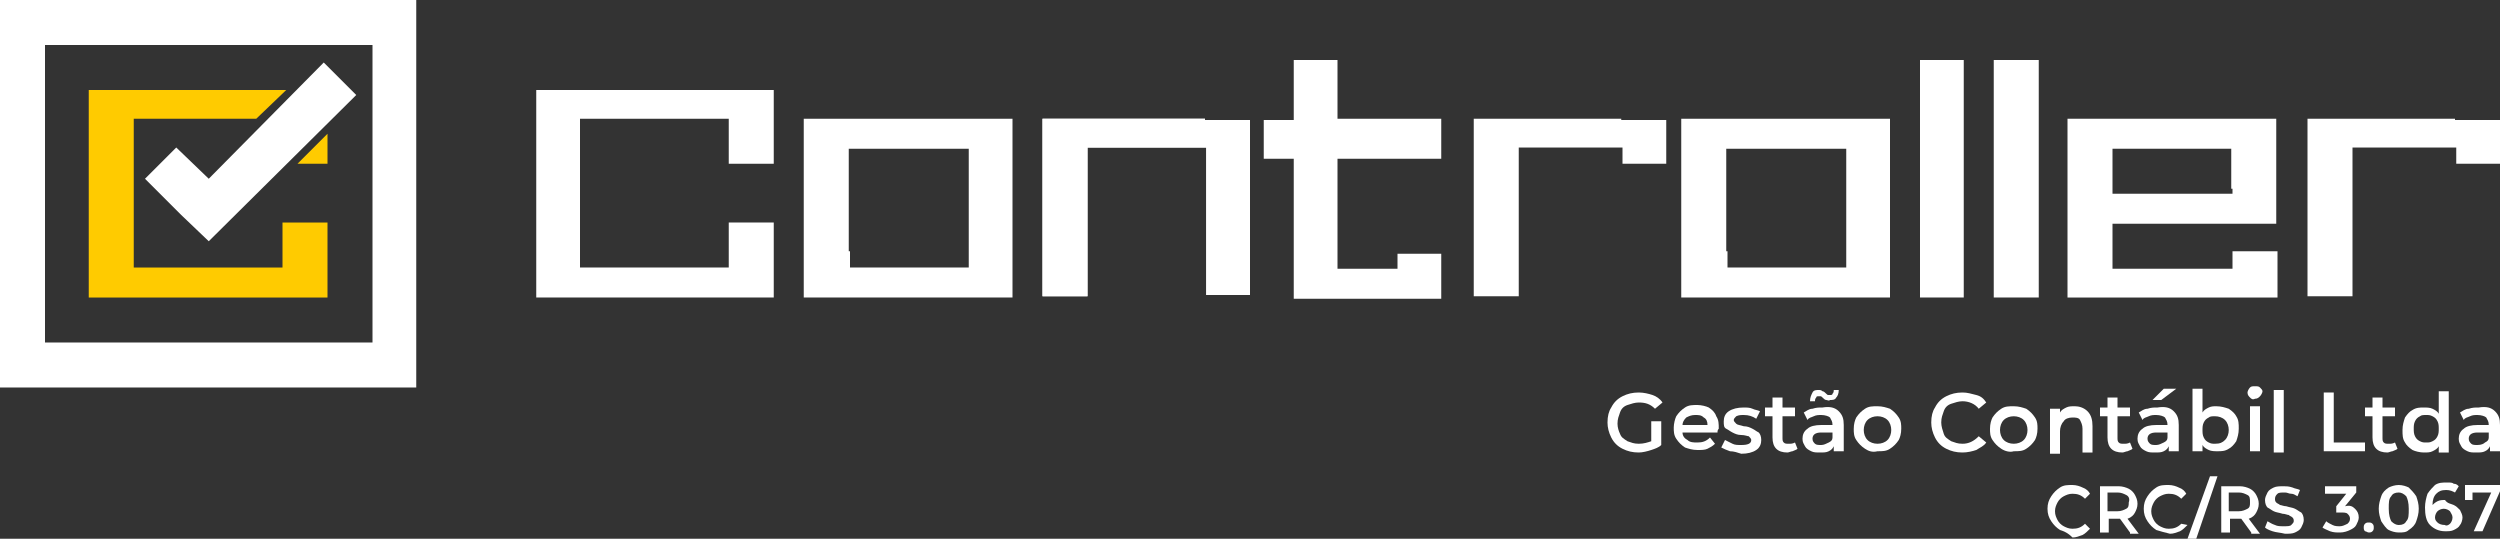 <?xml version="1.0" encoding="utf-8"?>
<!-- Generator: Adobe Illustrator 24.2.1, SVG Export Plug-In . SVG Version: 6.00 Build 0)  -->
<svg version="1.1" id="Camada_1" xmlns="http://www.w3.org/2000/svg" xmlns:xlink="http://www.w3.org/1999/xlink" x="0px" y="0px"
	 viewBox="0 0 200 43.1" style="enable-background:new 0 0 200 43.1;" xml:space="preserve">
<rect x="0" y="0" width="200" height="43.1" fill="#333333" stroke="none"/>
<style type="text/css">
	.st0{fill:#FFFFFF;}
	.st1{fill:#FFCB00;}
</style>
<g>
	<polygon class="st0" points="153.6,4.8 153.6,23.8 157.1,23.8 157.1,4.8 157.1,4.8 	"/>
	<path class="st0" d="M96.4,9.5c-0.1,0-0.2,0-0.2,0h-6.3c-0.1,0-0.2,0-0.2,0H87h-3.6v3v11.2H87c0,0,0-3.2,0-5.8v-6.1h1.7h7.1h0.7
		v2.4c0,0.4,0,7.8,0,9.4h3.5h0V12.6v-3h-2.6H96.4z"/>
	<path class="st0" d="M107.1,4.8h-3.6v0l0,4.8h-2.4v3.1h2.4l0,2.5v6v2.7h3.5h1.2c0,0,0,0,0,0h2.6c0,0,0,0,0,0h1.2h3.3v-2.7v-0.9h0
		h-3.5v1.2h-4.8v-6.3l0-2.5h8.3V9.5h-8.3V4.8z"/>
	<polygon class="st0" points="46.1,7.2 42.9,7.2 42.9,9.9 42.9,11.7 42.9,19.3 42.9,21.1 42.9,23.8 42.9,23.8 58.6,23.8 61.9,23.8 
		61.9,21.1 61.9,17.9 61.9,17.9 61.9,17.8 58.3,17.8 58.3,17.9 58.3,19.5 58.3,21.4 57.3,21.4 48.1,21.4 46.4,21.4 46.4,19.5 
		46.4,11.5 46.4,9.5 48.1,9.5 57.3,9.5 58.3,9.5 58.3,11.5 58.3,13.1 61.9,13.1 61.9,13.1 61.9,9.9 61.9,7.2 58.6,7.2 	"/>
	<g>
		<g>
			<path class="st0" d="M132.1,33.7h0.8v1.9c-0.2,0.2-0.5,0.3-0.8,0.4c-0.3,0.1-0.7,0.2-1,0.2c-0.5,0-0.9-0.1-1.3-0.3
				c-0.4-0.2-0.7-0.5-0.9-0.9c-0.2-0.4-0.3-0.8-0.3-1.2c0-0.5,0.1-0.9,0.3-1.2c0.2-0.4,0.5-0.7,0.9-0.9c0.4-0.2,0.8-0.3,1.3-0.3
				c0.4,0,0.8,0.1,1.1,0.2c0.3,0.1,0.6,0.3,0.8,0.6l-0.6,0.5c-0.4-0.4-0.8-0.5-1.3-0.5c-0.3,0-0.6,0.1-0.9,0.2
				c-0.3,0.1-0.5,0.3-0.6,0.6c-0.1,0.3-0.2,0.5-0.2,0.9c0,0.3,0.1,0.6,0.2,0.8c0.1,0.3,0.3,0.4,0.6,0.6c0.3,0.1,0.5,0.2,0.9,0.2
				c0.4,0,0.7-0.1,1-0.2V33.7z"/>
			<path class="st0" d="M137.4,34.6h-2.8c0,0.3,0.2,0.5,0.4,0.6c0.2,0.2,0.5,0.2,0.8,0.2c0.4,0,0.7-0.1,1-0.4l0.4,0.5
				c-0.2,0.2-0.4,0.3-0.6,0.4c-0.2,0.1-0.5,0.1-0.8,0.1c-0.4,0-0.7-0.1-1-0.2c-0.3-0.2-0.5-0.4-0.7-0.7c-0.2-0.3-0.2-0.6-0.2-0.9
				c0-0.3,0.1-0.7,0.2-0.9c0.2-0.3,0.4-0.5,0.7-0.7c0.3-0.2,0.6-0.2,1-0.2c0.3,0,0.7,0.1,0.9,0.2c0.3,0.2,0.5,0.4,0.6,0.7
				c0.2,0.3,0.2,0.6,0.2,1C137.4,34.4,137.4,34.5,137.4,34.6z M134.9,33.4c-0.2,0.2-0.3,0.4-0.3,0.6h2c0-0.3-0.1-0.5-0.3-0.6
				c-0.2-0.2-0.4-0.2-0.7-0.2C135.3,33.2,135.1,33.3,134.9,33.4z"/>
			<path class="st0" d="M138.4,36.1c-0.3-0.1-0.5-0.2-0.7-0.3l0.3-0.6c0.2,0.1,0.4,0.2,0.6,0.3c0.2,0.1,0.4,0.1,0.7,0.1
				c0.5,0,0.8-0.1,0.8-0.4c0-0.1-0.1-0.2-0.2-0.3c-0.1,0-0.3-0.1-0.6-0.1c-0.3,0-0.5-0.1-0.7-0.2c-0.2-0.1-0.3-0.2-0.5-0.3
				s-0.2-0.3-0.2-0.6c0-0.3,0.1-0.6,0.4-0.8c0.3-0.2,0.7-0.3,1.2-0.3c0.2,0,0.5,0,0.7,0.1c0.2,0.1,0.4,0.1,0.6,0.2l-0.3,0.6
				c-0.3-0.2-0.6-0.3-1-0.3c-0.2,0-0.4,0-0.6,0.1c-0.1,0.1-0.2,0.2-0.2,0.3c0,0.1,0.1,0.2,0.2,0.3c0.1,0.1,0.3,0.1,0.6,0.2
				c0.3,0,0.5,0.1,0.7,0.2c0.2,0.1,0.3,0.2,0.5,0.3c0.1,0.1,0.2,0.3,0.2,0.6c0,0.3-0.1,0.6-0.4,0.8c-0.3,0.2-0.7,0.3-1.2,0.3
				C139,36.2,138.7,36.1,138.4,36.1z"/>
			<path class="st0" d="M143.8,35.9c-0.1,0.1-0.2,0.1-0.4,0.2c-0.1,0-0.3,0.1-0.4,0.1c-0.4,0-0.7-0.1-0.9-0.3
				c-0.2-0.2-0.3-0.5-0.3-0.9v-1.7h-0.6v-0.7h0.6v-0.8h0.8v0.8h1v0.7h-1V35c0,0.2,0,0.3,0.1,0.4c0.1,0.1,0.2,0.1,0.4,0.1
				c0.2,0,0.3,0,0.5-0.1L143.8,35.9z"/>
			<path class="st0" d="M147.1,32.9c0.3,0.3,0.4,0.6,0.4,1.1v2.1h-0.8v-0.4c-0.1,0.2-0.2,0.3-0.4,0.4c-0.2,0.1-0.4,0.1-0.7,0.1
				c-0.3,0-0.5,0-0.7-0.1c-0.2-0.1-0.4-0.2-0.5-0.4c-0.1-0.2-0.2-0.3-0.2-0.6c0-0.3,0.1-0.6,0.4-0.8c0.2-0.2,0.6-0.3,1.1-0.3h0.9V34
				c0-0.3-0.1-0.4-0.2-0.6c-0.1-0.1-0.4-0.2-0.7-0.2c-0.2,0-0.4,0-0.6,0.1c-0.2,0.1-0.4,0.1-0.5,0.3l-0.3-0.6
				c0.2-0.1,0.4-0.3,0.7-0.3c0.3-0.1,0.5-0.1,0.8-0.1C146.4,32.5,146.8,32.6,147.1,32.9z M146.1,32c-0.1,0-0.2-0.1-0.3-0.2
				c-0.1-0.1-0.1-0.1-0.2-0.1c0,0-0.1,0-0.1,0c-0.1,0-0.2,0-0.2,0.1c-0.1,0.1-0.1,0.2-0.1,0.3h-0.4c0-0.3,0.1-0.5,0.2-0.7
				c0.1-0.2,0.3-0.2,0.5-0.2c0.1,0,0.2,0,0.3,0.1c0.1,0,0.2,0.1,0.3,0.2c0.1,0.1,0.1,0.1,0.2,0.1c0,0,0.1,0,0.1,0
				c0.1,0,0.2,0,0.2-0.1c0.1-0.1,0.1-0.2,0.1-0.3h0.4c0,0.3-0.1,0.5-0.2,0.6c-0.1,0.2-0.3,0.2-0.5,0.2C146.3,32.1,146.2,32,146.1,32
				z M146.3,35.4c0.2-0.1,0.3-0.2,0.3-0.4v-0.4h-0.9c-0.5,0-0.7,0.2-0.7,0.5c0,0.2,0.1,0.3,0.2,0.4c0.1,0.1,0.3,0.1,0.5,0.1
				C145.9,35.6,146.1,35.5,146.3,35.4z"/>
			<path class="st0" d="M149.2,35.9c-0.3-0.2-0.5-0.4-0.7-0.7c-0.2-0.3-0.2-0.6-0.2-0.9c0-0.4,0.1-0.7,0.2-0.9
				c0.2-0.3,0.4-0.5,0.7-0.7c0.3-0.2,0.6-0.2,1-0.2c0.4,0,0.7,0.1,1,0.2c0.3,0.2,0.5,0.4,0.7,0.7c0.2,0.3,0.2,0.6,0.2,0.9
				c0,0.4-0.1,0.7-0.2,0.9c-0.2,0.3-0.4,0.5-0.7,0.7c-0.3,0.2-0.6,0.2-1,0.2C149.8,36.2,149.5,36.1,149.2,35.9z M151,35.2
				c0.2-0.2,0.3-0.5,0.3-0.8c0-0.3-0.1-0.6-0.3-0.8c-0.2-0.2-0.5-0.3-0.8-0.3c-0.3,0-0.6,0.1-0.8,0.3c-0.2,0.2-0.3,0.5-0.3,0.8
				c0,0.3,0.1,0.6,0.3,0.8c0.2,0.2,0.5,0.3,0.8,0.3C150.5,35.5,150.8,35.4,151,35.2z"/>
			<path class="st0" d="M155.7,35.9c-0.4-0.2-0.7-0.5-0.9-0.9c-0.2-0.4-0.3-0.8-0.3-1.2c0-0.5,0.1-0.9,0.3-1.2
				c0.2-0.4,0.5-0.7,0.9-0.9c0.4-0.2,0.8-0.3,1.3-0.3c0.4,0,0.7,0.1,1.1,0.2s0.6,0.3,0.8,0.6l-0.6,0.5c-0.3-0.4-0.8-0.6-1.3-0.6
				c-0.3,0-0.6,0.1-0.9,0.2c-0.3,0.1-0.5,0.3-0.6,0.6c-0.1,0.3-0.2,0.5-0.2,0.9c0,0.3,0.1,0.6,0.2,0.9c0.1,0.3,0.3,0.4,0.6,0.6
				c0.3,0.1,0.5,0.2,0.9,0.2c0.5,0,0.9-0.2,1.3-0.6l0.6,0.5c-0.2,0.3-0.5,0.4-0.8,0.6c-0.3,0.1-0.7,0.2-1.1,0.2
				C156.5,36.2,156.1,36.1,155.7,35.9z"/>
			<path class="st0" d="M160.1,35.9c-0.3-0.2-0.5-0.4-0.7-0.7c-0.2-0.3-0.2-0.6-0.2-0.9c0-0.4,0.1-0.7,0.2-0.9
				c0.2-0.3,0.4-0.5,0.7-0.7c0.3-0.2,0.6-0.2,1-0.2c0.4,0,0.7,0.1,1,0.2c0.3,0.2,0.5,0.4,0.7,0.7c0.2,0.3,0.2,0.6,0.2,0.9
				c0,0.4-0.1,0.7-0.2,0.9c-0.2,0.3-0.4,0.5-0.7,0.7c-0.3,0.2-0.6,0.2-1,0.2C160.8,36.2,160.4,36.1,160.1,35.9z M161.9,35.2
				c0.2-0.2,0.3-0.5,0.3-0.8c0-0.3-0.1-0.6-0.3-0.8c-0.2-0.2-0.5-0.3-0.8-0.3c-0.3,0-0.6,0.1-0.8,0.3c-0.2,0.2-0.3,0.5-0.3,0.8
				c0,0.3,0.1,0.6,0.3,0.8c0.2,0.2,0.5,0.3,0.8,0.3C161.4,35.5,161.7,35.4,161.9,35.2z"/>
			<path class="st0" d="M167,32.9c0.3,0.3,0.4,0.7,0.4,1.2v2.1h-0.8v-1.9c0-0.3-0.1-0.5-0.2-0.7s-0.4-0.2-0.6-0.2
				c-0.3,0-0.6,0.1-0.7,0.3c-0.2,0.2-0.3,0.5-0.3,0.8v1.8h-0.8v-3.6h0.8V33c0.1-0.2,0.3-0.3,0.5-0.4c0.2-0.1,0.4-0.1,0.7-0.1
				C166.3,32.5,166.7,32.6,167,32.9z"/>
			<path class="st0" d="M170.6,35.9c-0.1,0.1-0.2,0.1-0.4,0.2c-0.1,0-0.3,0.1-0.4,0.1c-0.4,0-0.7-0.1-0.9-0.3
				c-0.2-0.2-0.3-0.5-0.3-0.9v-1.7H168v-0.7h0.6v-0.8h0.8v0.8h1v0.7h-1V35c0,0.2,0,0.3,0.1,0.4c0.1,0.1,0.2,0.1,0.4,0.1
				c0.2,0,0.3,0,0.5-0.1L170.6,35.9z"/>
			<path class="st0" d="M173.9,32.9c0.3,0.3,0.4,0.6,0.4,1.1v2.1h-0.8v-0.4c-0.1,0.2-0.2,0.3-0.4,0.4c-0.2,0.1-0.4,0.1-0.7,0.1
				s-0.5,0-0.7-0.1c-0.2-0.1-0.4-0.2-0.5-0.4c-0.1-0.2-0.2-0.3-0.2-0.6c0-0.3,0.1-0.6,0.4-0.8c0.2-0.2,0.6-0.3,1.1-0.3h0.9V34
				c0-0.3-0.1-0.4-0.2-0.6c-0.1-0.1-0.4-0.2-0.7-0.2c-0.2,0-0.4,0-0.6,0.1c-0.2,0.1-0.4,0.1-0.5,0.3l-0.3-0.6
				c0.2-0.1,0.4-0.3,0.7-0.3c0.3-0.1,0.5-0.1,0.8-0.1C173.2,32.5,173.6,32.6,173.9,32.9z M173.1,35.4c0.2-0.1,0.3-0.2,0.3-0.4v-0.4
				h-0.9c-0.5,0-0.7,0.2-0.7,0.5c0,0.2,0.1,0.3,0.2,0.4c0.1,0.1,0.3,0.1,0.5,0.1C172.7,35.6,172.9,35.5,173.1,35.4z M173.1,31.1h1
				l-1.2,0.9h-0.7L173.1,31.1z"/>
			<path class="st0" d="M178.3,32.7c0.3,0.2,0.5,0.4,0.6,0.6c0.2,0.3,0.2,0.6,0.2,1c0,0.4-0.1,0.7-0.2,1c-0.2,0.3-0.4,0.5-0.6,0.6
				c-0.3,0.2-0.6,0.2-0.9,0.2c-0.2,0-0.5,0-0.7-0.1c-0.2-0.1-0.4-0.2-0.5-0.4v0.5h-0.8v-5h0.8V33c0.1-0.2,0.3-0.3,0.5-0.4
				c0.2-0.1,0.4-0.1,0.6-0.1C177.7,32.5,178,32.6,178.3,32.7z M178,35.2c0.2-0.2,0.3-0.5,0.3-0.8c0-0.3-0.1-0.6-0.3-0.8
				c-0.2-0.2-0.5-0.3-0.8-0.3c-0.2,0-0.4,0-0.5,0.1c-0.2,0.1-0.3,0.2-0.4,0.4c-0.1,0.2-0.1,0.4-0.1,0.6c0,0.2,0,0.4,0.1,0.6
				c0.1,0.2,0.2,0.3,0.4,0.4c0.2,0.1,0.3,0.1,0.5,0.1C177.6,35.5,177.8,35.4,178,35.2z"/>
			<path class="st0" d="M180,31.8c-0.1-0.1-0.2-0.2-0.2-0.4c0-0.1,0.1-0.3,0.2-0.4c0.1-0.1,0.2-0.1,0.4-0.1c0.2,0,0.3,0,0.4,0.1
				c0.1,0.1,0.2,0.2,0.2,0.3c0,0.1-0.1,0.3-0.2,0.4c-0.1,0.1-0.2,0.2-0.4,0.2C180.2,32,180.1,31.9,180,31.8z M180,32.5h0.8v3.6H180
				V32.5z"/>
			<path class="st0" d="M181.9,31.2h0.8v5h-0.8V31.2z"/>
			<path class="st0" d="M185.8,31.4h0.9v4h2.5v0.7h-3.3V31.4z"/>
			<path class="st0" d="M191.8,35.9c-0.1,0.1-0.2,0.1-0.4,0.2c-0.1,0-0.3,0.1-0.4,0.1c-0.4,0-0.7-0.1-0.9-0.3
				c-0.2-0.2-0.3-0.5-0.3-0.9v-1.7h-0.6v-0.7h0.6v-0.8h0.8v0.8h1v0.7h-1V35c0,0.2,0,0.3,0.1,0.4c0.1,0.1,0.2,0.1,0.4,0.1
				c0.2,0,0.3,0,0.5-0.1L191.8,35.9z"/>
			<path class="st0" d="M195.9,31.2v5h-0.8v-0.5c-0.1,0.2-0.3,0.3-0.5,0.4c-0.2,0.1-0.4,0.1-0.7,0.1c-0.3,0-0.7-0.1-0.9-0.2
				c-0.3-0.2-0.5-0.4-0.6-0.6c-0.2-0.3-0.2-0.6-0.2-1c0-0.4,0.1-0.7,0.2-1c0.2-0.3,0.4-0.5,0.6-0.6c0.3-0.2,0.6-0.2,0.9-0.2
				c0.2,0,0.5,0,0.7,0.1c0.2,0.1,0.4,0.2,0.5,0.4v-1.8H195.9z M194.6,35.3c0.2-0.1,0.3-0.2,0.4-0.4c0.1-0.2,0.1-0.4,0.1-0.6
				c0-0.2,0-0.4-0.1-0.6c-0.1-0.2-0.2-0.3-0.4-0.4c-0.2-0.1-0.3-0.1-0.5-0.1s-0.4,0-0.5,0.1c-0.2,0.1-0.3,0.2-0.4,0.4
				c-0.1,0.2-0.1,0.4-0.1,0.6c0,0.2,0,0.4,0.1,0.6c0.1,0.2,0.2,0.3,0.4,0.4c0.2,0.1,0.3,0.1,0.5,0.1S194.4,35.4,194.6,35.3z"/>
			<path class="st0" d="M199.6,32.9c0.3,0.3,0.4,0.6,0.4,1.1v2.1h-0.8v-0.4c-0.1,0.2-0.2,0.3-0.4,0.4c-0.2,0.1-0.4,0.1-0.7,0.1
				s-0.5,0-0.7-0.1c-0.2-0.1-0.4-0.2-0.5-0.4c-0.1-0.2-0.2-0.3-0.2-0.6c0-0.3,0.1-0.6,0.4-0.8c0.2-0.2,0.6-0.3,1.1-0.3h0.9V34
				c0-0.3-0.1-0.4-0.2-0.6c-0.1-0.1-0.4-0.2-0.7-0.2c-0.2,0-0.4,0-0.6,0.1c-0.2,0.1-0.4,0.1-0.5,0.3l-0.3-0.6
				c0.2-0.1,0.4-0.3,0.7-0.3c0.3-0.1,0.5-0.1,0.8-0.1C198.9,32.5,199.3,32.6,199.6,32.9z M198.8,35.4c0.2-0.1,0.3-0.2,0.3-0.4v-0.4
				h-0.9c-0.5,0-0.7,0.2-0.7,0.5c0,0.2,0.1,0.3,0.2,0.4c0.1,0.1,0.3,0.1,0.5,0.1C198.5,35.6,198.7,35.5,198.8,35.4z"/>
		</g>
		<g>
			<path class="st0" d="M164.8,42.4c-0.3-0.2-0.5-0.4-0.7-0.7c-0.2-0.3-0.3-0.6-0.3-1c0-0.4,0.1-0.7,0.3-1c0.2-0.3,0.4-0.5,0.7-0.7
				c0.3-0.2,0.6-0.2,1-0.2c0.3,0,0.6,0.1,0.8,0.2c0.3,0.1,0.5,0.3,0.6,0.5l-0.4,0.4c-0.3-0.3-0.6-0.4-1-0.4c-0.3,0-0.5,0.1-0.7,0.2
				c-0.2,0.1-0.4,0.3-0.5,0.5c-0.1,0.2-0.2,0.4-0.2,0.7c0,0.3,0.1,0.5,0.2,0.7c0.1,0.2,0.3,0.4,0.5,0.5c0.2,0.1,0.4,0.2,0.7,0.2
				c0.4,0,0.7-0.1,1-0.4l0.4,0.4c-0.2,0.2-0.4,0.4-0.6,0.5c-0.3,0.1-0.5,0.2-0.8,0.2C165.4,42.6,165.1,42.5,164.8,42.4z"/>
			<path class="st0" d="M170.4,42.6l-0.8-1.1c0,0-0.1,0-0.1,0h-0.8v1.1H168v-3.7h1.5c0.3,0,0.6,0.1,0.8,0.2c0.2,0.1,0.4,0.3,0.5,0.5
				c0.1,0.2,0.2,0.4,0.2,0.7c0,0.3-0.1,0.5-0.2,0.7c-0.1,0.2-0.3,0.4-0.6,0.5l0.9,1.2H170.4z M170.1,39.6c-0.2-0.1-0.4-0.2-0.7-0.2
				h-0.8v1.5h0.8c0.3,0,0.5-0.1,0.7-0.2c0.2-0.1,0.2-0.3,0.2-0.5C170.4,39.9,170.3,39.7,170.1,39.6z"/>
			<path class="st0" d="M172.5,42.4c-0.3-0.2-0.5-0.4-0.7-0.7c-0.2-0.3-0.3-0.6-0.3-1c0-0.4,0.1-0.7,0.3-1c0.2-0.3,0.4-0.5,0.7-0.7
				c0.3-0.2,0.6-0.2,1-0.2c0.3,0,0.6,0.1,0.8,0.2c0.3,0.1,0.5,0.3,0.6,0.5l-0.4,0.4c-0.3-0.3-0.6-0.4-1-0.4c-0.3,0-0.5,0.1-0.7,0.2
				c-0.2,0.1-0.4,0.3-0.5,0.5c-0.1,0.2-0.2,0.4-0.2,0.7c0,0.3,0.1,0.5,0.2,0.7c0.1,0.2,0.3,0.4,0.5,0.5c0.2,0.1,0.4,0.2,0.7,0.2
				c0.4,0,0.7-0.1,1-0.4L175,42c-0.2,0.2-0.4,0.4-0.6,0.5c-0.3,0.1-0.5,0.2-0.8,0.2C173.2,42.6,172.8,42.5,172.5,42.4z"/>
			<path class="st0" d="M176.8,38.1h0.6l-1.7,5H175L176.8,38.1z"/>
			<path class="st0" d="M180.1,42.6l-0.8-1.1c0,0-0.1,0-0.1,0h-0.8v1.1h-0.7v-3.7h1.5c0.3,0,0.6,0.1,0.8,0.2
				c0.2,0.1,0.4,0.3,0.5,0.5c0.1,0.2,0.2,0.4,0.2,0.7c0,0.3-0.1,0.5-0.2,0.7c-0.1,0.2-0.3,0.4-0.6,0.5l0.9,1.2H180.1z M179.8,39.6
				c-0.2-0.1-0.4-0.2-0.7-0.2h-0.8v1.5h0.8c0.3,0,0.5-0.1,0.7-0.2c0.2-0.1,0.2-0.3,0.2-0.5C180,39.9,180,39.7,179.8,39.6z"/>
			<path class="st0" d="M181.8,42.5c-0.3-0.1-0.5-0.2-0.6-0.3l0.2-0.5c0.2,0.1,0.3,0.2,0.6,0.3c0.2,0.1,0.4,0.1,0.7,0.1
				c0.3,0,0.5,0,0.6-0.1c0.1-0.1,0.2-0.2,0.2-0.3c0-0.1,0-0.2-0.1-0.3c-0.1-0.1-0.2-0.1-0.3-0.2c-0.1,0-0.3-0.1-0.5-0.1
				c-0.3-0.1-0.5-0.1-0.7-0.2c-0.2-0.1-0.3-0.2-0.5-0.3c-0.1-0.1-0.2-0.3-0.2-0.6c0-0.2,0.1-0.4,0.2-0.6c0.1-0.2,0.3-0.3,0.5-0.4
				c0.2-0.1,0.5-0.1,0.8-0.1c0.2,0,0.4,0,0.7,0.1c0.2,0.1,0.4,0.1,0.6,0.2l-0.2,0.5c-0.2-0.1-0.3-0.2-0.5-0.2
				c-0.2,0-0.3-0.1-0.5-0.1c-0.3,0-0.5,0-0.6,0.1c-0.1,0.1-0.2,0.2-0.2,0.4c0,0.1,0,0.2,0.1,0.3c0.1,0.1,0.2,0.1,0.3,0.2
				c0.1,0,0.3,0.1,0.5,0.1c0.3,0.1,0.5,0.1,0.7,0.2c0.2,0.1,0.3,0.2,0.5,0.3c0.1,0.1,0.2,0.3,0.2,0.6c0,0.2-0.1,0.4-0.2,0.6
				c-0.1,0.2-0.3,0.3-0.5,0.4c-0.2,0.1-0.5,0.1-0.8,0.1C182.4,42.6,182.1,42.6,181.8,42.5z"/>
			<path class="st0" d="M188.4,40.7c0.2,0.2,0.3,0.4,0.3,0.7c0,0.2-0.1,0.4-0.2,0.6c-0.1,0.2-0.3,0.3-0.5,0.4
				c-0.2,0.1-0.5,0.2-0.8,0.2c-0.3,0-0.5,0-0.8-0.1c-0.2-0.1-0.5-0.2-0.6-0.3l0.3-0.5c0.1,0.1,0.3,0.2,0.5,0.3
				c0.2,0.1,0.4,0.1,0.6,0.1c0.2,0,0.4-0.1,0.6-0.2c0.1-0.1,0.2-0.2,0.2-0.4c0-0.2-0.1-0.3-0.2-0.4c-0.1-0.1-0.3-0.1-0.6-0.1h-0.3
				v-0.5l0.8-1H186v-0.6h2.5v0.5l-0.9,1.1C188,40.4,188.2,40.5,188.4,40.7z"/>
			<path class="st0" d="M189.2,42.5c-0.1-0.1-0.1-0.2-0.1-0.3c0-0.1,0-0.2,0.1-0.3c0.1-0.1,0.2-0.1,0.3-0.1c0.1,0,0.2,0,0.3,0.1
				c0.1,0.1,0.1,0.2,0.1,0.3c0,0.1,0,0.2-0.1,0.3c-0.1,0.1-0.2,0.1-0.3,0.1C189.4,42.6,189.3,42.5,189.2,42.5z"/>
			<path class="st0" d="M191.1,42.4c-0.2-0.1-0.4-0.4-0.6-0.7c-0.1-0.3-0.2-0.6-0.2-1c0-0.4,0.1-0.7,0.2-1c0.1-0.3,0.3-0.5,0.6-0.7
				c0.2-0.1,0.5-0.2,0.8-0.2c0.3,0,0.6,0.1,0.8,0.2c0.2,0.2,0.4,0.4,0.6,0.7c0.1,0.3,0.2,0.6,0.2,1c0,0.4-0.1,0.7-0.2,1
				s-0.3,0.5-0.6,0.7c-0.2,0.2-0.5,0.2-0.8,0.2C191.6,42.6,191.3,42.5,191.1,42.4z M192.5,41.7c0.2-0.2,0.2-0.5,0.2-1
				s-0.1-0.8-0.2-1c-0.2-0.2-0.4-0.3-0.6-0.3c-0.3,0-0.5,0.1-0.6,0.3c-0.2,0.2-0.2,0.5-0.2,1s0.1,0.8,0.2,1c0.2,0.2,0.4,0.3,0.6,0.3
				C192.2,42,192.4,41.9,192.5,41.7z"/>
			<path class="st0" d="M196.3,40.4c0.2,0.1,0.3,0.2,0.5,0.4c0.1,0.2,0.2,0.4,0.2,0.6c0,0.2-0.1,0.5-0.2,0.6
				c-0.1,0.2-0.3,0.3-0.5,0.4c-0.2,0.1-0.4,0.1-0.7,0.1c-0.5,0-0.9-0.2-1.2-0.5c-0.3-0.3-0.4-0.8-0.4-1.4c0-0.4,0.1-0.8,0.2-1.1
				c0.2-0.3,0.4-0.5,0.6-0.7c0.3-0.2,0.6-0.2,1-0.2c0.2,0,0.4,0,0.5,0.1c0.2,0,0.3,0.1,0.4,0.2l-0.3,0.5c-0.2-0.1-0.4-0.2-0.7-0.2
				c-0.4,0-0.6,0.1-0.8,0.3c-0.2,0.2-0.3,0.5-0.3,0.9v0c0.1-0.1,0.2-0.2,0.4-0.3c0.2-0.1,0.4-0.1,0.6-0.1
				C195.8,40.3,196.1,40.3,196.3,40.4z M196,41.9c0.1-0.1,0.2-0.3,0.2-0.5c0-0.2-0.1-0.3-0.2-0.5c-0.1-0.1-0.3-0.2-0.5-0.2
				c-0.2,0-0.4,0.1-0.5,0.2c-0.1,0.1-0.2,0.3-0.2,0.5c0,0.2,0.1,0.3,0.2,0.4c0.1,0.1,0.3,0.2,0.6,0.2C195.7,42.1,195.9,42,196,41.9z
				"/>
			<path class="st0" d="M200,38.8v0.5l-1.4,3.2h-0.7l1.4-3.1h-1.5v0.6h-0.6v-1.2H200z"/>
		</g>
	</g>
	<path class="st0" d="M96.4,9.5c-0.1,0-0.2,0-0.2,0h-6.3c-0.1,0-0.2,0-0.2,0H87h-3.6v3v11.2H87c0,0,0-3.2,0-5.8v-6.1h1.7h7.1h0.7
		v2.4c0,0.4,0,7.8,0,9.4h3.5h0V12.6v-3h-2.6H96.4z"/>
	<path class="st0" d="M129.7,9.5c-0.1,0-0.2,0-0.2,0h-5.1c-0.1,0-0.2,0-0.2,0h-2.7h-3.6v3v11.2h3.6c0,0,0-3.2,0-5.8v-6.1h1.7h5.9
		h0.7V12c0,0.4,0-0.5,0,1.1h3.5h0v-0.5v-3h-2.6H129.7z"/>
	<polygon class="st0" points="159.5,4.8 159.5,23.8 163.1,23.8 163.1,4.8 163.1,4.8 	"/>
	<path class="st0" d="M196.4,9.5c-0.1,0-0.2,0-0.2,0h-5.1c-0.1,0-0.2,0-0.2,0h-2.7h-3.6v3v11.2h3.6c0,0,0-3.2,0-5.8v-6.1h1.7h5.9
		h0.7V12c0,0.4,0-0.5,0,1.1h3.5h0v-0.5v-3h-2.6H196.4z"/>
	<g>
		<polygon class="st1" points="26.2,17.8 22.6,17.8 22.6,17.9 22.6,19.5 22.6,21.4 21.6,21.4 12.4,21.4 10.7,21.4 10.7,19.5 
			10.7,11.5 10.7,9.5 12.4,9.5 20.5,9.5 22.9,7.2 22.4,7.2 10.4,7.2 7.1,7.2 7.1,9.9 7.1,11.7 7.1,19.3 7.1,21.1 7.1,23.8 7.1,23.8 
			22.9,23.8 26.2,23.8 26.2,21.1 26.2,17.9 26.2,17.9 		"/>
		<polygon class="st1" points="23.8,13.1 26.2,13.1 26.2,13.1 26.2,10.7 		"/>
	</g>
	<polygon class="st0" points="28.5,7.6 25.9,5 16.7,14.3 14.1,11.8 11.6,14.3 14.5,17.2 14.5,17.2 16.7,19.3 28.5,7.6 	"/>
	<path class="st0" d="M0,0v31h33.3V0H0z M29.8,27.4H3.6V3.6h26.2V27.4z"/>
	<path class="st0" d="M151.2,23.8v-2.7v-1.5V14v-1.5v-3h-16.7v3V14v5.6v1.5v2.7H151.2z M138.1,20.1v-7.4v-0.8h1.4h6.5h1.7v0.8v7.4
		v1.3h-9.5V20.1z"/>
	<path class="st0" d="M81,23.8v-2.7v-1.5V14v-1.5v-3H64.3v3V14v5.6v1.5v2.7H81z M67.9,20.1v-7.4v-0.8h1.4h6.5h1.7v0.8v7.4v1.3h-9.5
		V20.1z"/>
	<path class="st0" d="M182.1,14v-1.5v-3h-16.7v3V14v5.6v1.5v2.7h3.3h0.9c0.1,0,0.3,0,0.4,0h7.9c0.1,0,0.2,0,0.4,0h0.3h3.6v-2.7v-1v0
		h-3.6v0.2v1.2H169v-1.7v-1.9h8.9h0.9h3.3h0v-2.4h0V14z M178.6,15.1v0.4H169v-0.4v-3.2h1.4h7.3h0.8V15.1z"/>
</g>
</svg>
